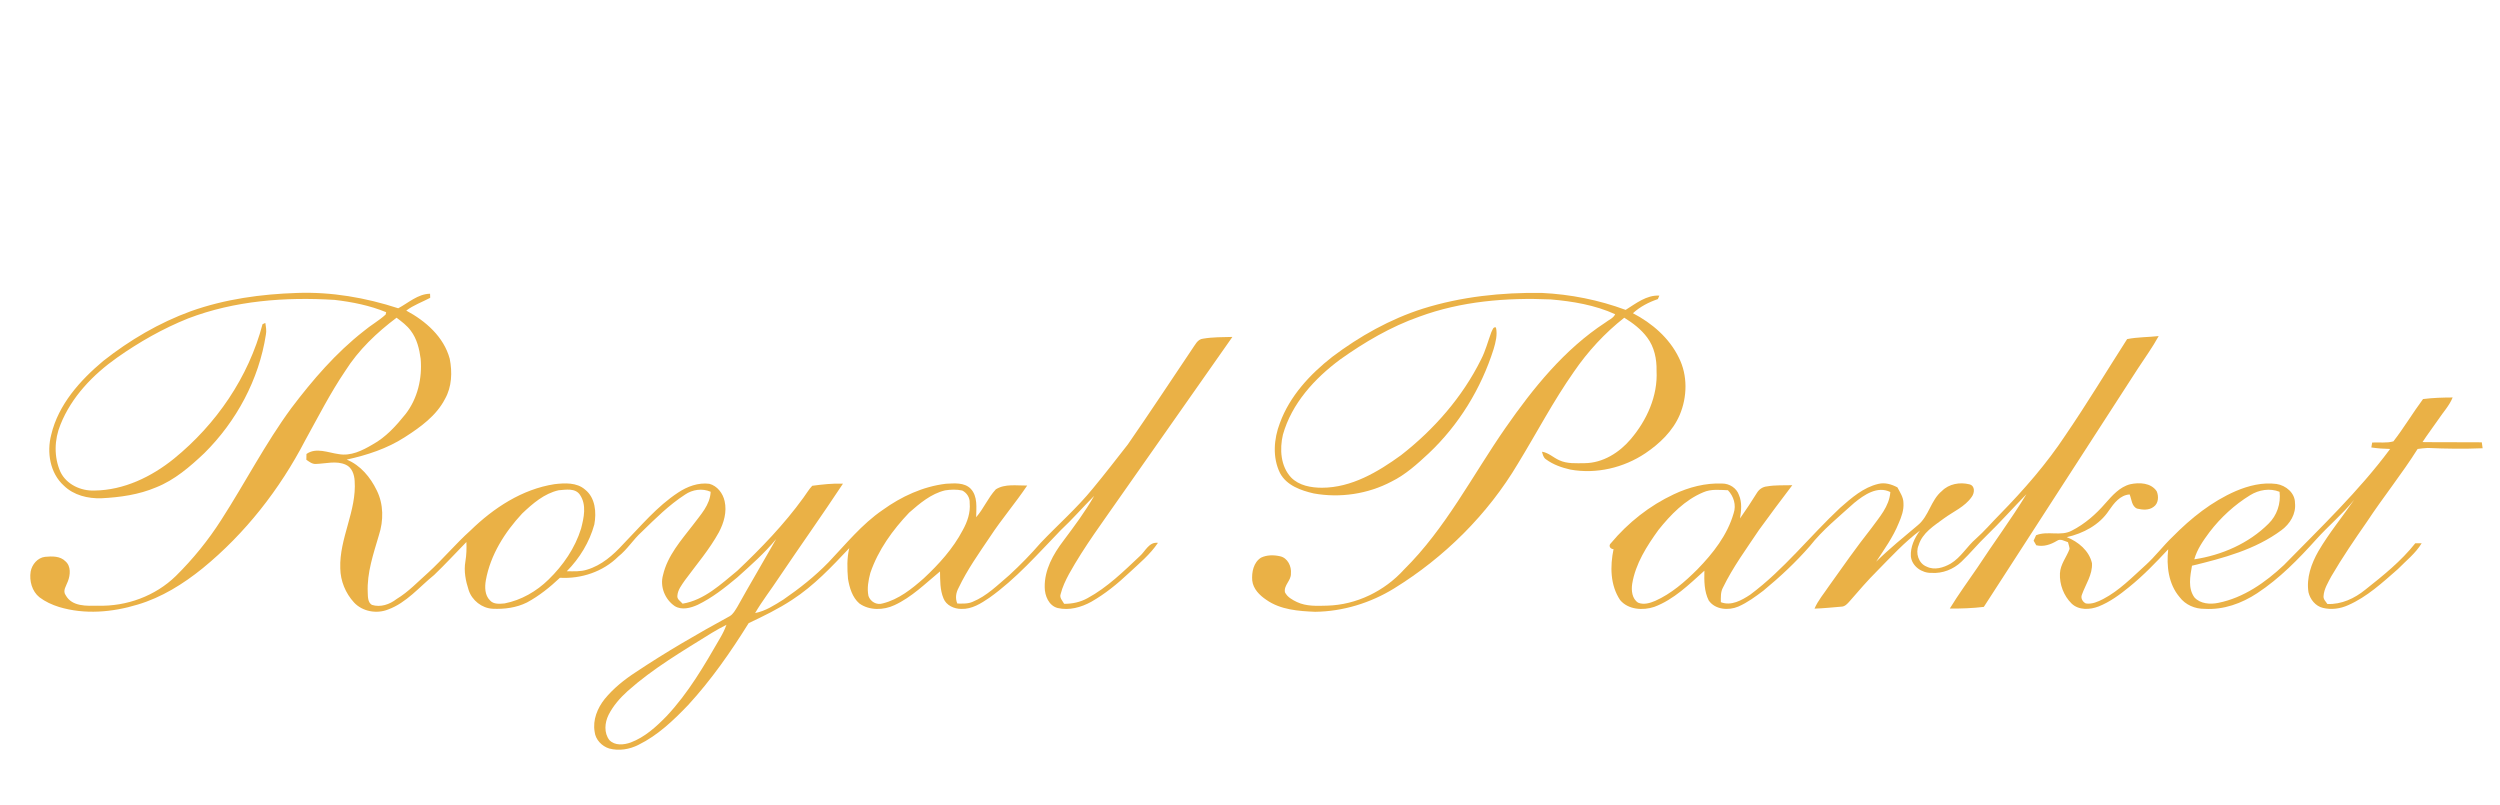 <?xml version="1.0" encoding="UTF-8" ?>
<!DOCTYPE svg PUBLIC "-//W3C//DTD SVG 1.1//EN" "http://www.w3.org/Graphics/SVG/1.1/DTD/svg11.dtd">
<svg width="1456pt" height="469pt" viewBox="0 0 1456 469" version="1.1" xmlns="http://www.w3.org/2000/svg">
<g id="#ffffffff">
</g>
<g id="#eab146ff">
<path fill="#eab146" opacity="1.00" d=" M 828.72 179.75 C 851.06 172.75 874.63 170.25 897.97 170.60 C 914.63 171.40 931.14 174.68 946.78 180.48 C 952.78 176.73 958.93 171.77 966.42 172.15 C 966.20 172.66 965.76 173.69 965.54 174.20 C 960.22 176.00 955.19 178.61 951.02 182.42 C 962.15 188.20 972.20 196.86 977.75 208.28 C 982.97 218.59 982.71 231.17 978.24 241.70 C 974.23 251.05 966.60 258.35 958.29 263.96 C 945.61 272.46 929.68 276.21 914.60 273.49 C 909.58 272.36 904.58 270.61 900.42 267.54 C 898.87 266.57 898.51 264.70 898.06 263.09 C 901.85 263.63 904.63 266.49 908.02 268.00 C 912.67 270.21 917.97 269.78 922.98 269.75 C 933.51 269.64 943.10 263.62 949.74 255.76 C 959.08 244.79 965.56 230.59 964.78 215.96 C 964.93 209.14 963.49 202.07 959.31 196.54 C 955.78 191.77 950.99 188.13 945.97 185.04 C 934.62 193.96 924.75 204.66 916.61 216.56 C 904.62 233.63 894.95 252.16 884.09 269.94 C 866.46 299.63 841.23 324.61 811.90 342.72 C 798.13 351.19 782.14 356.11 765.95 356.31 C 756.20 355.90 745.78 355.15 737.54 349.36 C 733.61 346.75 729.82 342.98 729.30 338.06 C 728.92 333.23 730.04 327.52 734.44 324.77 C 737.85 323.14 741.85 323.14 745.48 323.96 C 749.92 324.89 752.27 329.85 751.83 334.08 C 752.01 338.10 747.54 340.86 748.36 344.94 C 749.70 347.73 752.66 349.35 755.36 350.64 C 760.85 353.22 767.05 352.89 772.96 352.73 C 789.94 352.29 806.33 344.27 817.68 331.73 C 841.99 307.71 857.53 276.89 876.86 249.10 C 892.97 225.98 911.08 203.46 934.91 187.89 C 936.84 186.34 939.61 185.39 940.67 183.00 C 928.87 177.63 915.92 175.48 903.09 174.38 C 877.30 173.26 850.96 175.44 826.59 184.43 C 810.01 190.26 794.72 199.25 780.44 209.41 C 765.60 220.44 752.27 235.01 747.17 253.17 C 745.21 261.53 745.78 271.48 751.91 278.06 C 756.55 282.83 763.59 284.06 769.99 284.06 C 787.10 284.01 802.50 274.88 815.94 265.12 C 835.15 250.16 851.68 231.32 862.54 209.42 C 865.19 204.33 866.58 198.74 868.58 193.39 C 869.21 192.35 869.58 190.11 871.24 190.72 C 872.21 194.96 871.07 199.28 869.87 203.35 C 862.61 226.31 849.62 247.52 832.06 264.06 C 825.44 270.22 818.60 276.44 810.41 280.47 C 796.67 287.73 780.41 290.15 765.14 287.38 C 757.66 285.67 749.30 282.73 745.49 275.53 C 741.01 266.47 741.86 255.60 745.41 246.37 C 751.16 230.65 762.94 217.99 775.92 207.82 C 791.89 195.78 809.61 185.84 828.72 179.75 Z" />
<path fill="#eab146" opacity="1.00" d=" M 111.17 181.24 C 131.00 174.18 152.08 171.28 173.04 170.61 C 193.02 169.89 212.96 173.36 231.93 179.54 C 237.91 176.37 243.36 171.19 250.47 171.07 C 250.49 171.67 250.53 172.85 250.55 173.45 C 245.89 175.92 240.84 177.68 236.61 180.89 C 247.89 186.93 258.47 196.17 261.92 208.94 C 263.46 216.72 263.17 225.26 259.18 232.31 C 254.13 242.15 244.78 248.83 235.68 254.66 C 225.46 261.27 213.74 265.07 201.93 267.67 C 209.92 270.92 215.75 277.98 219.42 285.59 C 223.44 293.63 223.44 303.23 220.68 311.67 C 217.49 322.55 213.64 333.58 214.17 345.08 C 214.28 347.56 214.14 350.83 216.60 352.29 C 221.65 353.87 226.94 352.01 230.97 348.88 C 237.91 344.69 243.44 338.74 249.46 333.42 C 258.01 325.60 265.41 316.65 274.03 308.93 C 287.48 295.83 304.08 284.90 322.94 281.98 C 328.92 281.28 335.89 280.89 340.74 285.13 C 346.76 289.88 347.44 298.45 346.13 305.47 C 343.30 315.76 337.58 325.12 330.11 332.69 C 334.05 332.72 338.09 333.00 341.90 331.76 C 350.33 329.27 357.14 323.28 362.95 316.91 C 373.16 306.45 382.61 294.94 394.96 286.86 C 400.27 283.33 406.67 280.93 413.12 281.76 C 417.76 283.00 421.02 287.30 422.02 291.86 C 423.44 298.06 421.60 304.47 418.70 309.96 C 413.18 320.01 405.67 328.74 398.90 337.94 C 397.03 340.69 394.73 343.51 394.50 346.97 C 394.21 349.07 396.41 350.17 397.55 351.58 C 410.24 349.47 419.85 340.23 429.42 332.40 C 443.30 319.25 456.67 305.41 467.90 289.88 C 469.63 287.57 471.05 285.02 473.05 282.92 C 478.97 282.12 484.96 281.47 490.95 281.68 C 478.72 300.20 465.85 318.28 453.46 336.68 C 448.96 343.51 443.90 349.97 439.78 357.04 C 445.83 355.89 451.07 352.42 456.21 349.21 C 465.59 342.76 474.58 335.67 482.52 327.49 C 492.61 316.93 501.89 305.32 514.07 297.01 C 524.93 289.18 537.51 283.34 550.90 281.74 C 555.76 281.49 561.59 280.85 565.35 284.65 C 569.52 289.11 568.58 295.65 568.52 301.23 C 572.91 296.22 575.44 289.85 579.97 284.99 C 585.34 281.62 592.19 282.87 598.23 282.79 C 591.39 292.98 583.35 302.33 576.61 312.61 C 570.12 322.25 563.33 331.79 558.31 342.32 C 556.74 345.18 556.22 348.44 557.54 351.51 C 560.53 351.51 563.65 351.76 566.46 350.50 C 574.76 347.11 581.15 340.60 587.88 334.90 C 594.32 328.98 600.43 322.70 606.16 316.09 C 616.22 305.51 627.26 295.85 636.49 284.49 C 643.45 276.10 650.10 267.45 656.83 258.87 C 669.54 240.53 681.81 221.88 694.26 203.36 C 696.00 200.99 697.37 197.53 700.73 197.23 C 706.34 196.27 712.07 196.39 717.75 196.22 C 696.20 226.90 674.68 257.60 653.14 288.30 C 642.65 303.45 631.52 318.22 622.56 334.36 C 620.58 338.07 618.73 341.90 617.72 346.00 C 616.91 348.18 618.83 349.90 619.75 351.66 C 624.49 351.71 629.23 350.68 633.40 348.36 C 644.94 342.08 654.38 332.78 663.86 323.85 C 667.14 320.96 669.16 315.50 674.38 316.15 C 669.86 322.92 663.50 328.12 657.60 333.62 C 650.86 339.98 643.61 345.89 635.54 350.49 C 629.67 353.72 622.69 355.67 616.02 354.12 C 610.81 352.79 608.45 346.93 608.44 342.02 C 608.23 331.93 613.38 322.75 619.32 314.96 C 625.65 306.49 632.02 298.01 637.25 288.79 C 630.67 295.36 624.60 302.43 617.79 308.77 C 604.51 322.50 591.82 337.06 576.15 348.18 C 571.33 351.45 565.99 354.86 559.92 354.63 C 555.74 354.68 551.07 352.58 549.49 348.49 C 547.41 343.54 547.57 338.06 547.46 332.80 C 538.98 339.80 531.02 347.80 520.90 352.46 C 514.55 355.44 506.35 355.66 500.49 351.46 C 496.36 347.90 494.74 342.27 493.87 337.08 C 493.38 331.15 493.19 325.05 494.62 319.23 C 484.36 330.12 473.99 341.16 461.34 349.34 C 453.34 354.63 444.67 358.82 436.02 362.92 C 425.57 379.73 414.17 396.05 400.75 410.65 C 392.21 419.56 383.04 428.31 371.85 433.79 C 366.65 436.45 360.52 437.45 354.82 435.94 C 350.49 434.61 346.78 430.73 346.31 426.13 C 345.13 419.26 347.95 412.37 352.19 407.07 C 357.29 400.86 363.62 395.79 370.34 391.43 C 387.98 379.66 406.35 369.02 424.97 358.87 C 427.04 357.65 428.16 355.42 429.41 353.46 C 436.78 340.19 444.56 327.15 452.03 313.94 C 445.27 322.20 437.19 329.27 429.27 336.39 C 422.12 342.35 414.74 348.20 406.31 352.26 C 402.21 354.10 397.11 355.52 392.99 353.00 C 387.28 349.14 384.23 341.63 386.15 334.91 C 388.74 323.60 396.72 314.65 403.63 305.69 C 407.95 299.84 413.56 294.11 413.89 286.41 C 409.04 284.25 403.30 285.09 398.98 288.05 C 389.62 294.11 381.68 302.03 373.73 309.77 C 368.79 314.20 365.34 320.01 360.09 324.14 C 351.23 332.97 338.50 337.21 326.11 336.49 C 320.29 341.98 314.00 347.05 306.94 350.86 C 300.79 353.95 293.73 354.85 286.93 354.54 C 280.62 354.21 274.90 349.66 272.95 343.69 C 271.20 338.33 270.05 332.58 271.05 326.96 C 271.68 323.23 271.79 319.44 271.63 315.67 C 265.37 322.07 259.30 328.68 252.84 334.87 C 244.16 341.87 236.76 351.05 226.01 354.98 C 219.38 357.64 211.12 356.19 206.19 350.89 C 201.25 345.52 198.27 338.34 198.18 331.02 C 197.54 313.53 207.80 297.55 206.55 280.02 C 206.34 276.38 205.00 272.29 201.43 270.68 C 195.90 268.14 189.74 270.05 183.96 270.20 C 181.80 270.35 180.07 268.90 178.42 267.76 C 178.44 266.64 178.46 265.52 178.48 264.40 C 184.06 260.41 191.10 263.64 197.17 264.46 C 204.29 265.78 210.99 262.41 216.93 258.91 C 224.72 254.66 230.75 247.94 236.24 241.10 C 243.23 232.06 245.96 220.30 245.00 209.02 C 244.25 203.27 242.83 197.37 239.28 192.66 C 237.05 189.58 233.96 187.31 230.96 185.04 C 219.44 193.69 208.79 203.81 201.06 216.06 C 192.31 228.98 185.25 242.91 177.71 256.54 C 162.95 284.94 142.83 310.72 118.00 330.99 C 106.71 340.12 94.12 347.98 80.11 352.13 C 65.39 356.61 49.30 358.01 34.41 353.51 C 30.33 352.24 26.37 350.43 22.97 347.85 C 18.60 344.35 17.02 338.28 17.85 332.90 C 18.60 328.75 21.89 324.81 26.24 324.30 C 30.29 323.92 35.04 323.75 38.12 326.91 C 41.43 329.77 40.98 334.84 39.54 338.55 C 38.64 341.13 36.29 344.06 38.30 346.72 C 41.95 353.34 50.51 352.89 57.01 352.76 C 73.64 353.27 90.47 347.13 102.41 335.46 C 112.40 325.59 121.32 314.61 128.87 302.77 C 142.75 281.23 154.49 258.33 169.69 237.65 C 182.07 221.29 195.59 205.56 211.81 192.87 C 215.89 189.41 220.66 186.82 224.60 183.19 L 224.90 181.83 C 215.35 177.89 205.11 175.86 194.88 174.66 C 166.14 172.88 136.65 175.09 109.55 185.46 C 94.92 191.33 81.13 199.17 68.25 208.24 C 54.19 218.14 41.67 231.11 35.22 247.28 C 31.63 255.98 31.34 266.11 35.17 274.78 C 38.65 282.16 47.17 286.03 55.06 285.69 C 72.11 285.50 88.26 277.69 101.32 267.13 C 125.95 247.11 144.79 219.66 152.89 188.83 C 153.29 188.64 154.11 188.26 154.52 188.07 C 154.87 190.34 155.32 192.66 154.84 194.95 C 150.81 221.03 137.69 245.40 119.00 263.92 C 110.65 271.81 101.73 279.55 90.91 283.84 C 80.84 288.12 69.87 289.65 59.02 290.19 C 51.21 290.44 42.93 288.45 37.21 282.85 C 29.09 275.56 27.15 263.39 29.84 253.18 C 34.00 235.59 46.64 221.52 60.15 210.20 C 75.56 198.06 92.70 187.96 111.17 181.24 M 325.35 285.53 C 316.95 287.41 310.19 293.31 304.10 299.08 C 293.97 309.97 285.62 323.15 282.95 337.97 C 282.27 341.90 282.31 346.66 285.36 349.65 C 287.47 352.08 291.00 351.68 293.88 351.43 C 303.58 349.53 312.50 344.40 319.52 337.49 C 327.97 329.27 334.91 319.19 338.42 307.86 C 340.05 301.49 341.75 294.08 337.78 288.21 C 335.06 284.09 329.51 285.21 325.35 285.53 M 550.38 285.60 C 542.23 287.56 535.67 293.16 529.51 298.54 C 519.88 308.66 511.44 320.30 506.90 333.63 C 505.74 337.98 504.87 342.60 505.79 347.09 C 506.97 350.47 510.60 352.56 514.12 351.42 C 523.32 349.14 531.00 343.01 537.98 336.84 C 546.80 328.62 555.05 319.53 560.69 308.79 C 563.39 303.95 565.28 298.50 564.74 292.89 C 564.92 289.85 563.08 287.00 560.40 285.67 C 557.12 284.96 553.67 285.07 550.38 285.60 M 423.09 363.86 C 420.22 365.34 417.39 366.89 414.63 368.56 C 397.74 379.07 380.42 389.20 365.51 402.50 C 361.10 406.49 357.09 411.05 354.41 416.38 C 352.17 420.93 351.66 426.84 354.92 431.05 C 358.15 434.38 363.33 433.86 367.33 432.42 C 375.53 429.34 382.17 423.29 388.19 417.11 C 400.87 403.64 410.24 387.50 419.43 371.55 C 420.88 369.10 422.13 366.54 423.09 363.86 Z" />
<path fill="#eab146" opacity="1.00" d=" M 1238.84 197.49 C 1244.89 196.28 1251.10 196.41 1257.22 195.73 C 1253.57 202.40 1249.07 208.53 1244.94 214.90 C 1215.05 261.06 1185.21 307.25 1155.38 353.45 C 1148.80 354.24 1142.17 354.47 1135.55 354.43 C 1140.56 346.24 1146.22 338.48 1151.64 330.57 C 1161.01 316.22 1171.29 302.46 1180.20 287.81 C 1172.40 295.79 1164.99 304.15 1156.98 311.93 C 1151.85 316.81 1147.40 322.35 1142.26 327.22 C 1137.65 331.57 1131.30 334.10 1124.93 333.65 C 1119.37 333.84 1113.49 329.83 1112.89 324.04 C 1112.56 318.55 1114.98 313.33 1118.20 309.01 C 1109.07 315.82 1101.37 324.28 1093.40 332.36 C 1087.71 338.02 1082.49 344.11 1077.23 350.16 C 1075.94 351.62 1074.48 353.32 1072.36 353.32 C 1067.17 353.76 1061.97 354.29 1056.77 354.47 C 1058.81 349.67 1062.27 345.71 1065.13 341.40 C 1073.18 330.09 1081.15 318.71 1089.76 307.80 C 1094.42 301.34 1100.38 294.91 1100.93 286.56 C 1093.41 282.81 1085.66 288.20 1079.96 292.83 C 1071.03 300.92 1061.51 308.54 1054.03 318.08 C 1045.81 327.50 1036.63 336.06 1026.98 344.01 C 1022.38 347.48 1017.67 350.96 1012.37 353.28 C 1006.69 355.67 998.93 355.13 995.17 349.73 C 992.48 344.39 992.49 338.21 992.64 332.37 C 983.73 340.38 974.87 349.18 963.44 353.45 C 956.86 355.65 948.25 355.13 943.55 349.46 C 937.75 340.79 937.67 329.73 939.73 319.84 C 937.75 319.78 936.59 317.75 938.20 316.35 C 948.18 304.40 960.71 294.48 974.85 287.87 C 983.59 283.73 993.27 281.21 1002.99 281.61 C 1007.22 281.59 1011.40 284.23 1012.77 288.31 C 1014.64 292.63 1014.09 297.40 1013.40 301.92 C 1016.83 297.07 1020.07 292.10 1023.22 287.07 C 1024.48 284.97 1026.61 283.50 1029.08 283.28 C 1033.95 282.42 1038.91 282.72 1043.84 282.58 C 1037.30 291.20 1030.80 299.84 1024.47 308.60 C 1017.15 319.57 1009.27 330.26 1003.48 342.15 C 1002.01 344.77 1002.22 347.82 1002.22 350.71 C 1008.28 353.08 1014.34 349.60 1019.30 346.35 C 1038.91 331.78 1053.99 312.31 1071.74 295.72 C 1078.31 289.98 1085.24 283.85 1093.97 281.81 C 1097.81 280.88 1101.66 282.04 1105.06 283.85 C 1106.55 286.73 1108.58 289.59 1108.57 292.98 C 1108.86 297.09 1107.41 301.01 1105.80 304.70 C 1102.55 312.78 1097.43 319.89 1092.68 327.12 C 1100.33 319.59 1108.69 312.84 1116.89 305.92 C 1123.45 300.61 1124.47 291.29 1130.97 285.95 C 1135.06 281.79 1141.45 280.67 1146.97 282.07 C 1150.38 282.89 1150.04 287.06 1148.36 289.34 C 1144.36 295.17 1137.57 297.93 1132.05 302.00 C 1126.33 306.23 1119.57 310.33 1117.40 317.56 C 1115.46 322.03 1117.32 328.14 1122.03 329.98 C 1126.58 332.28 1131.93 330.62 1136.09 328.23 C 1142.10 324.61 1145.55 318.24 1150.78 313.76 C 1155.73 309.35 1160.02 304.28 1164.68 299.58 C 1178.76 285.20 1192.08 269.95 1203.16 253.12 C 1215.58 234.93 1226.95 216.04 1238.84 197.49 M 991.94 286.73 C 981.27 291.19 973.00 299.74 965.90 308.61 C 959.07 318.06 952.52 328.31 950.59 340.01 C 950.01 343.86 950.45 348.70 954.04 351.00 C 957.26 352.36 960.91 351.26 963.99 349.95 C 973.41 345.74 981.30 338.83 988.55 331.61 C 997.64 322.29 1006.06 311.60 1009.68 298.90 C 1011.29 294.15 1009.72 289.05 1006.34 285.51 C 1001.53 285.33 996.47 284.70 991.94 286.73 Z" />
<path fill="#eab146" opacity="1.00" d=" M 1411.18 232.41 C 1416.89 231.68 1422.66 231.51 1428.42 231.49 C 1426.52 236.25 1422.94 239.98 1420.16 244.20 C 1417.10 248.65 1413.81 252.94 1410.87 257.47 C 1422.37 257.65 1433.88 257.46 1445.39 257.60 C 1445.53 258.75 1445.70 259.90 1445.88 261.06 C 1435.25 261.50 1424.58 261.37 1413.96 260.89 C 1411.95 260.94 1409.98 261.24 1408.02 261.48 C 1398.82 276.07 1387.97 289.53 1378.47 303.92 C 1371.26 314.30 1364.12 324.75 1357.75 335.67 C 1355.84 339.31 1353.51 342.97 1353.23 347.17 C 1353.04 349.03 1354.53 350.34 1355.47 351.76 C 1363.63 352.12 1371.33 348.51 1377.54 343.45 C 1387.92 335.24 1398.40 326.84 1406.65 316.41 C 1407.87 316.40 1409.11 316.40 1410.37 316.41 C 1406.80 322.32 1401.24 326.61 1396.48 331.49 C 1387.52 339.31 1378.58 347.63 1367.55 352.46 C 1363.00 354.53 1357.77 355.25 1352.90 354.04 C 1348.58 353.04 1345.43 349.12 1344.46 344.93 C 1343.14 336.55 1346.13 328.26 1350.21 321.06 C 1356.37 310.52 1364.18 301.08 1371.10 291.05 C 1364.39 299.33 1356.15 306.16 1349.04 314.07 C 1338.63 325.63 1327.65 336.90 1314.58 345.49 C 1305.58 351.43 1294.89 355.29 1283.99 354.59 C 1278.37 354.68 1272.75 352.25 1269.36 347.71 C 1262.87 340.08 1261.68 329.52 1262.77 319.90 C 1255.55 327.65 1248.18 335.32 1239.92 341.96 C 1234.51 346.39 1228.77 350.59 1222.24 353.20 C 1217.18 355.16 1210.69 355.52 1206.50 351.51 C 1201.92 347.00 1199.40 340.38 1199.71 333.96 C 1199.93 328.67 1203.56 324.49 1205.32 319.70 C 1205.23 318.35 1204.70 317.07 1204.39 315.77 C 1202.32 315.17 1200.05 313.51 1197.97 314.97 C 1194.32 317.17 1190.21 318.58 1185.93 317.57 C 1185.54 316.90 1184.77 315.57 1184.38 314.90 C 1184.85 313.84 1185.33 312.78 1185.81 311.73 C 1192.56 308.94 1200.27 312.57 1206.75 308.97 C 1214.23 305.13 1220.66 299.51 1226.13 293.17 C 1230.19 288.60 1234.48 283.58 1240.66 282.02 C 1245.93 280.87 1252.71 281.14 1256.04 286.07 C 1257.35 289.01 1257.15 293.23 1254.25 295.19 C 1251.53 297.30 1247.78 296.97 1244.64 296.21 C 1241.45 294.87 1241.46 290.74 1240.31 287.96 C 1234.74 288.32 1231.15 293.11 1228.24 297.32 C 1222.74 305.71 1213.28 310.68 1203.70 312.83 C 1210.35 315.49 1216.73 320.72 1218.36 327.99 C 1218.77 334.63 1214.63 340.35 1212.49 346.38 C 1211.66 348.36 1212.96 350.63 1214.82 351.46 C 1218.38 352.00 1221.81 350.46 1224.91 348.86 C 1234.23 343.99 1241.62 336.35 1249.34 329.37 C 1255.15 324.19 1259.79 317.88 1265.42 312.53 C 1276.06 301.73 1288.20 292.03 1302.19 285.97 C 1309.60 282.82 1317.76 280.79 1325.85 281.86 C 1331.28 282.70 1336.63 287.08 1336.60 292.94 C 1337.32 299.22 1333.69 305.12 1328.77 308.74 C 1313.52 320.11 1294.80 325.06 1276.61 329.48 C 1275.56 335.54 1274.13 342.58 1278.05 347.95 C 1281.49 351.71 1287.23 352.08 1291.95 351.10 C 1306.66 348.15 1319.36 339.22 1330.12 329.12 C 1351.48 307.27 1373.75 286.08 1392.01 261.47 C 1388.34 261.39 1384.68 261.15 1381.06 260.60 C 1381.21 259.64 1381.37 258.68 1381.56 257.73 C 1385.65 257.49 1389.99 258.19 1393.93 257.04 C 1400.06 249.13 1405.21 240.46 1411.18 232.41 M 1310.51 288.38 C 1301.35 294.01 1293.32 301.39 1286.80 309.92 C 1283.21 314.79 1279.59 319.84 1277.96 325.75 C 1293.94 323.34 1309.60 316.53 1321.15 305.04 C 1326.09 300.24 1328.45 293.25 1327.62 286.42 C 1321.98 284.18 1315.58 285.24 1310.51 288.38 Z" />
</g>
</svg>
